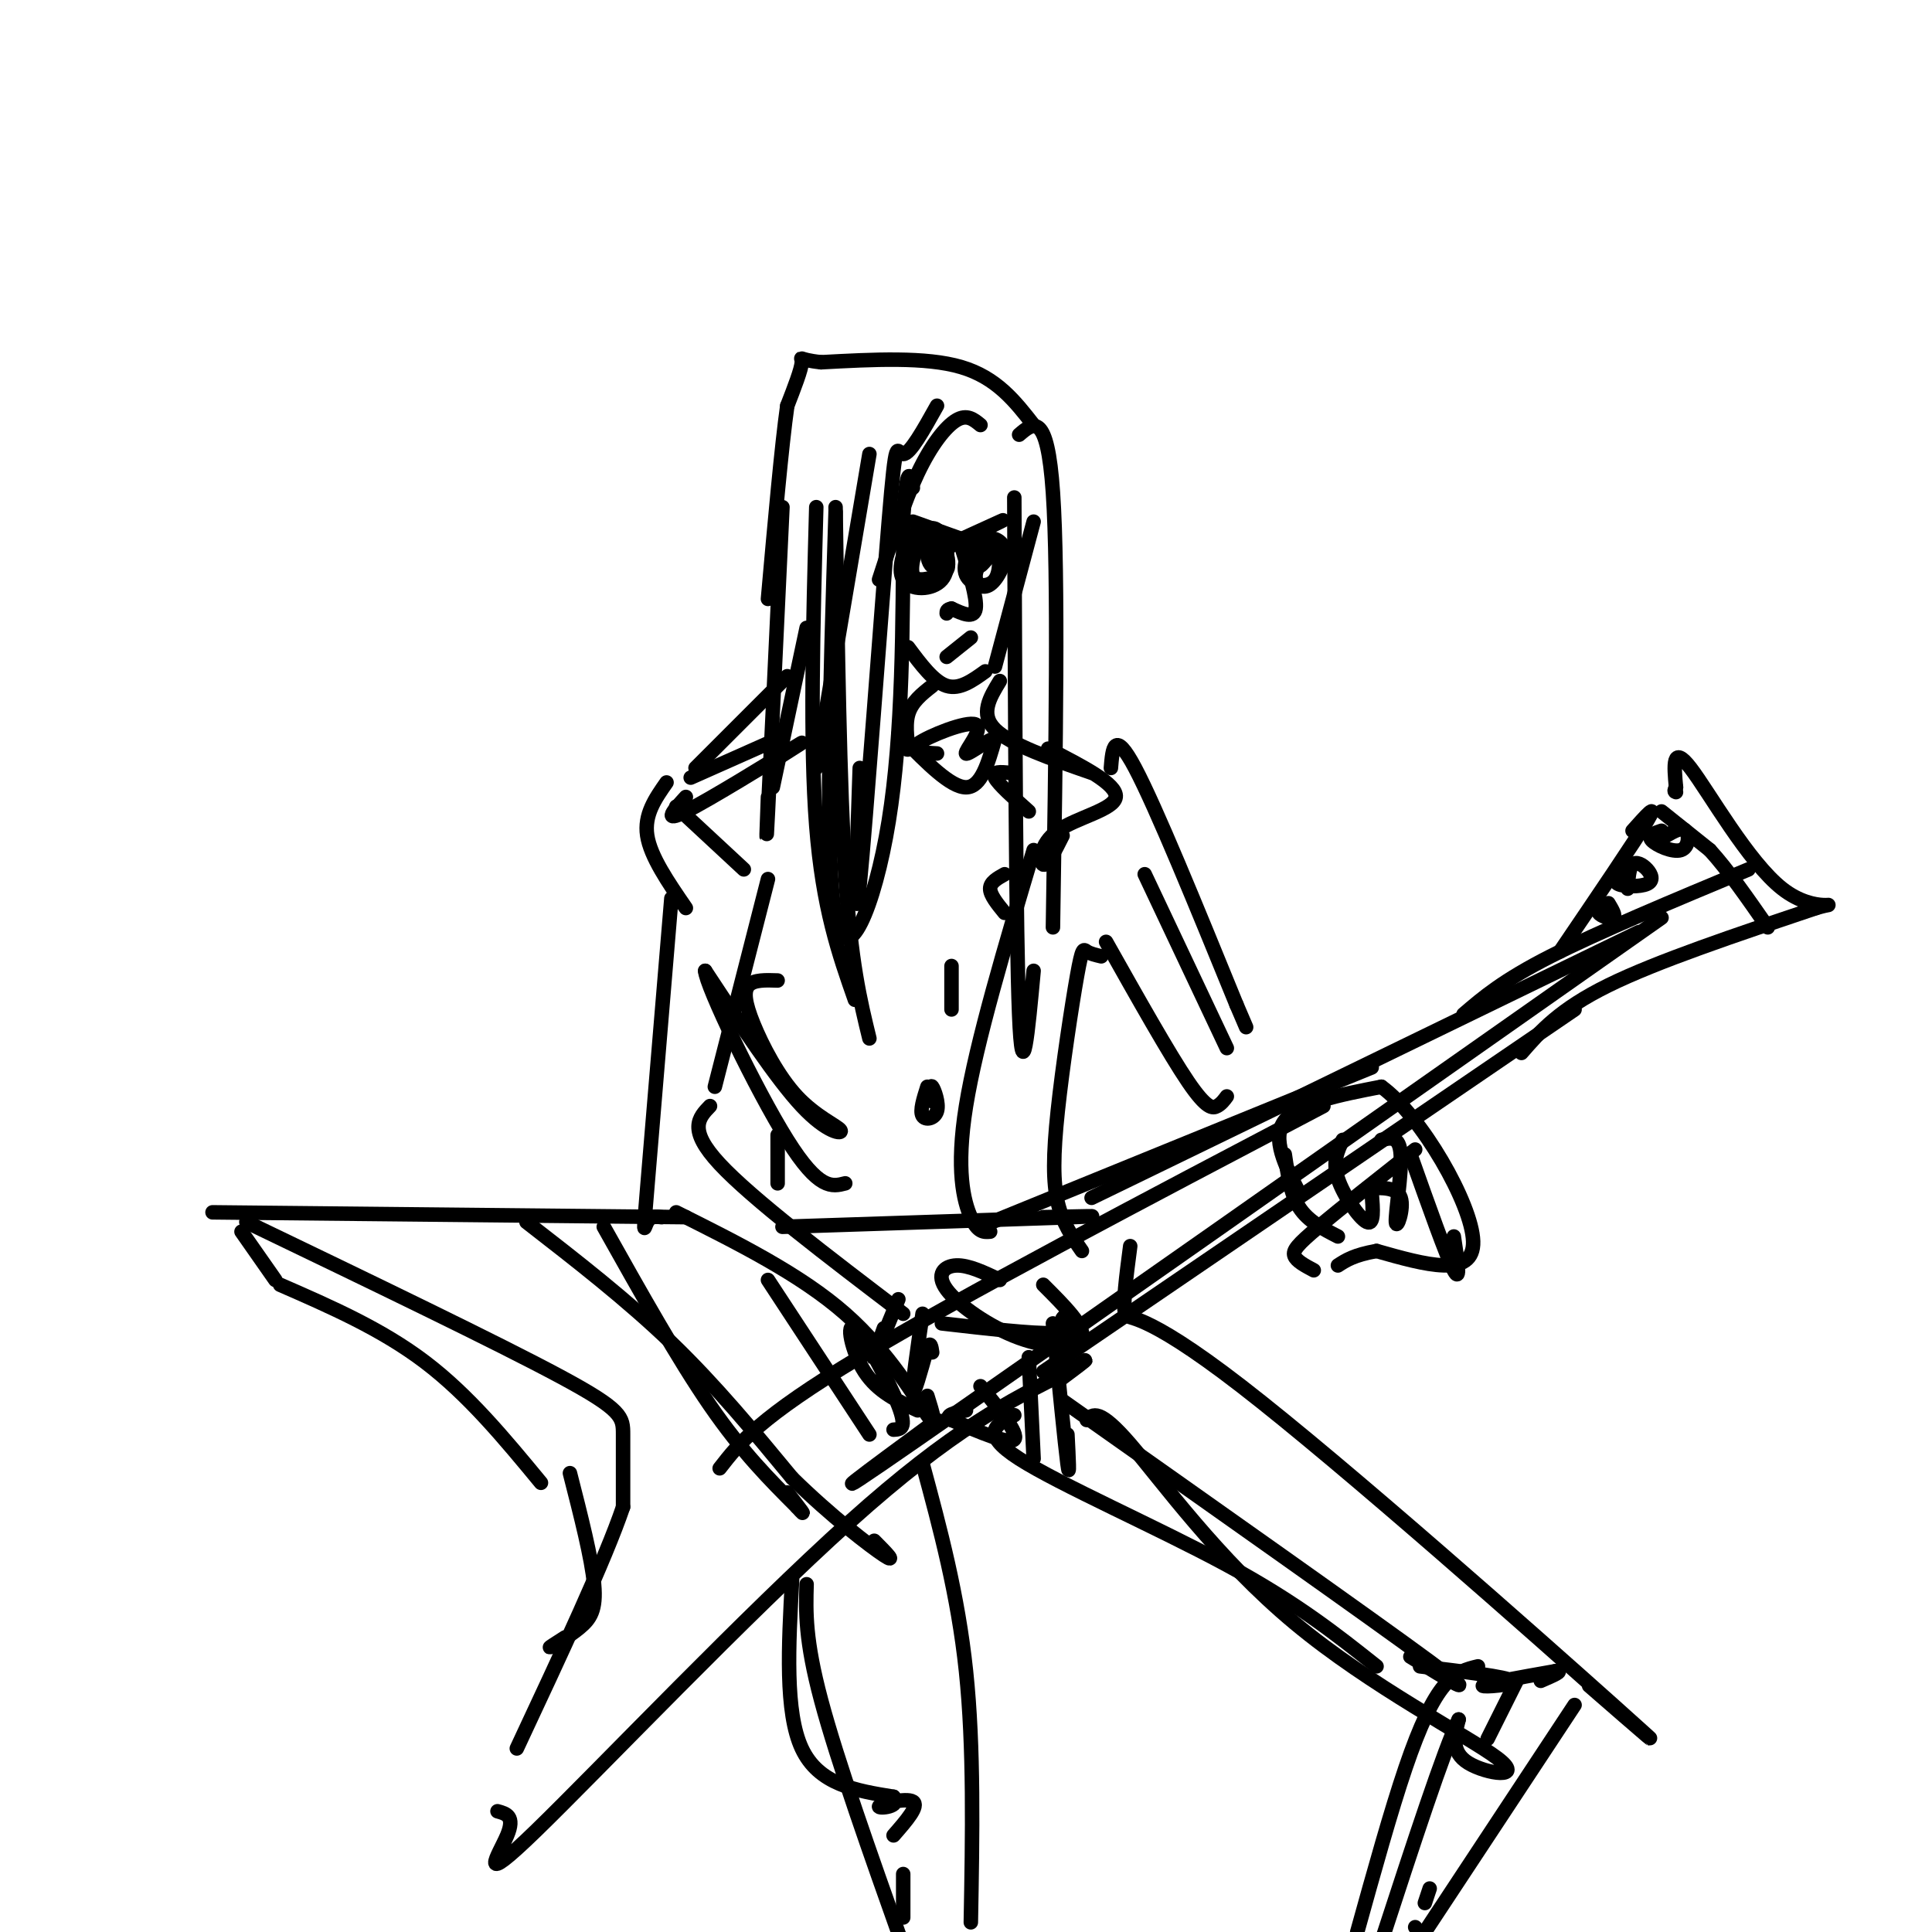 <svg viewBox='0 0 400 400' version='1.1' xmlns='http://www.w3.org/2000/svg' xmlns:xlink='http://www.w3.org/1999/xlink'><g fill='none' stroke='rgb(0,0,0)' stroke-width='3' stroke-linecap='round' stroke-linejoin='round'><path d='M214,88c-3.833,-4.917 -7.667,-9.833 -15,-12c-7.333,-2.167 -18.167,-1.583 -29,-1'/><path d='M170,75c-5.267,-0.556 -3.933,-1.444 -4,0c-0.067,1.444 -1.533,5.222 -3,9'/><path d='M163,84c-1.167,8.167 -2.583,24.083 -4,40'/><path d='M169,105c-0.667,24.500 -1.333,49.000 0,66c1.333,17.000 4.667,26.500 8,36'/><path d='M180,215c-1.917,-7.833 -3.833,-15.667 -5,-34c-1.167,-18.333 -1.583,-47.167 -2,-76'/><path d='M173,106c-1.156,36.289 -2.311,72.578 0,84c2.311,11.422 8.089,-2.022 11,-20c2.911,-17.978 2.956,-40.489 3,-63'/><path d='M187,107c0.833,-11.500 1.417,-8.750 2,-6'/><path d='M182,120c2.600,-8.044 5.200,-16.089 8,-22c2.800,-5.911 5.800,-9.689 8,-11c2.200,-1.311 3.600,-0.156 5,1'/><path d='M211,90c2.917,-2.500 5.833,-5.000 7,12c1.167,17.000 0.583,53.500 0,90'/><path d='M210,103c0.167,45.333 0.333,90.667 1,107c0.667,16.333 1.833,3.667 3,-9'/><path d='M214,108c0.000,0.000 -8.000,30.000 -8,30'/><path d='M204,139c-2.667,1.917 -5.333,3.833 -8,3c-2.667,-0.833 -5.333,-4.417 -8,-8'/><path d='M193,111c-1.228,-0.951 -2.456,-1.901 -4,0c-1.544,1.901 -3.402,6.655 -2,9c1.402,2.345 6.066,2.283 8,0c1.934,-2.283 1.137,-6.787 0,-9c-1.137,-2.213 -2.614,-2.134 -4,0c-1.386,2.134 -2.682,6.324 -2,8c0.682,1.676 3.341,0.838 6,0'/><path d='M195,119c1.315,-0.690 1.604,-2.416 1,-4c-0.604,-1.584 -2.099,-3.027 -3,-3c-0.901,0.027 -1.207,1.522 -1,3c0.207,1.478 0.926,2.937 2,2c1.074,-0.937 2.505,-4.272 2,-5c-0.505,-0.728 -2.944,1.150 -3,3c-0.056,1.850 2.270,3.671 3,3c0.730,-0.671 -0.135,-3.836 -1,-7'/><path d='M195,111c-0.333,-0.667 -0.667,1.167 -1,3'/><path d='M206,112c-1.909,2.549 -3.817,5.098 -4,7c-0.183,1.902 1.360,3.156 3,2c1.640,-1.156 3.376,-4.721 3,-7c-0.376,-2.279 -2.866,-3.271 -5,-2c-2.134,1.271 -3.912,4.805 -3,7c0.912,2.195 4.515,3.053 6,1c1.485,-2.053 0.853,-7.015 0,-8c-0.853,-0.985 -1.926,2.008 -3,5'/><path d='M203,117c-0.167,0.500 0.917,-0.750 2,-2'/><path d='M203,113c0.000,0.000 -14.000,-5.000 -14,-5'/><path d='M197,113c-2.800,1.133 -5.600,2.267 -3,1c2.600,-1.267 10.600,-4.933 13,-6c2.400,-1.067 -0.800,0.467 -4,2'/><path d='M199,113c1.667,5.417 3.333,10.833 3,13c-0.333,2.167 -2.667,1.083 -5,0'/><path d='M197,126c-1.000,0.167 -1.000,0.583 -1,1'/><path d='M201,132c0.000,0.000 -5.000,4.000 -5,4'/><path d='M193,142c-2.156,1.689 -4.311,3.378 -5,6c-0.689,2.622 0.089,6.178 0,7c-0.089,0.822 -1.044,-1.089 -2,-3'/><path d='M162,105c-1.250,26.500 -2.500,53.000 -3,63c-0.500,10.000 -0.250,3.500 0,-3'/><path d='M167,130c0.000,0.000 -7.000,33.000 -7,33'/><path d='M163,140c0.000,0.000 -19.000,19.000 -19,19'/><path d='M138,162c-2.333,3.333 -4.667,6.667 -4,11c0.667,4.333 4.333,9.667 8,15'/><path d='M139,186c-2.044,24.533 -4.089,49.067 -5,60c-0.911,10.933 -0.689,8.267 0,7c0.689,-1.267 1.844,-1.133 3,-1'/><path d='M140,251c12.889,6.444 25.778,12.889 35,21c9.222,8.111 14.778,17.889 17,21c2.222,3.111 1.111,-0.444 0,-4'/><path d='M159,182c0.000,0.000 -11.000,43.000 -11,43'/><path d='M147,229c-2.333,2.417 -4.667,4.833 2,12c6.667,7.167 22.333,19.083 38,31'/><path d='M191,272c-1.083,7.417 -2.167,14.833 -2,16c0.167,1.167 1.583,-3.917 3,-9'/><path d='M192,279c0.667,-1.333 0.833,-0.167 1,1'/><path d='M195,274c9.417,1.083 18.833,2.167 23,2c4.167,-0.167 3.083,-1.583 2,-3'/><path d='M220,273c0.333,-0.500 0.167,-0.250 0,0'/><path d='M218,274c1.250,12.583 2.500,25.167 3,29c0.500,3.833 0.250,-1.083 0,-6'/><path d='M213,281c0.000,0.000 1.000,21.000 1,21'/><path d='M203,287c4.000,4.917 8.000,9.833 7,11c-1.000,1.167 -7.000,-1.417 -13,-4'/><path d='M197,294c-1.667,-1.000 0.667,-1.500 3,-2'/><path d='M207,141c-2.083,3.417 -4.167,6.833 -1,10c3.167,3.167 11.583,6.083 20,9'/><path d='M230,159c0.333,-4.083 0.667,-8.167 5,0c4.333,8.167 12.667,28.583 21,49'/><path d='M256,208c3.500,8.167 1.750,4.083 0,0'/><path d='M293,238c-7.800,6.156 -15.600,12.311 -20,16c-4.400,3.689 -5.400,4.911 -5,6c0.400,1.089 2.200,2.044 4,3'/><path d='M292,239c3.750,10.583 7.500,21.167 9,24c1.500,2.833 0.750,-2.083 0,-7'/><path d='M142,252c0.000,0.000 -98.000,-1.000 -98,-1'/><path d='M51,253c26.000,12.511 52.000,25.022 65,32c13.000,6.978 13.000,8.422 13,12c-0.000,3.578 0.000,9.289 0,15'/><path d='M129,312c-3.667,10.833 -12.833,30.417 -22,50'/><path d='M103,375c1.833,0.506 3.667,1.012 2,5c-1.667,3.988 -6.833,11.458 6,-1c12.833,-12.458 43.667,-44.845 65,-64c21.333,-19.155 33.167,-25.077 45,-31'/><path d='M221,284c7.167,-4.833 2.583,-1.417 -2,2'/><path d='M162,254c25.500,-0.833 51.000,-1.667 60,-2c9.000,-0.333 1.500,-0.167 -6,0'/><path d='M203,254c0.000,0.000 81.000,-33.000 81,-33'/><path d='M216,284c0.000,0.000 110.000,-75.000 110,-75'/><path d='M226,248c44.250,-21.500 88.500,-43.000 105,-51c16.500,-8.000 5.250,-2.500 -6,3'/><path d='M323,197c7.750,-11.417 15.500,-22.833 18,-27c2.500,-4.167 -0.250,-1.083 -3,2'/><path d='M344,168c0.000,0.000 10.000,8.000 10,8'/><path d='M354,176c3.667,4.000 7.833,10.000 12,16'/><path d='M315,218c3.917,-4.500 7.833,-9.000 18,-14c10.167,-5.000 26.583,-10.500 43,-16'/><path d='M376,188c6.167,-1.845 0.083,1.542 -7,-4c-7.083,-5.542 -15.167,-20.012 -19,-25c-3.833,-4.988 -3.417,-0.494 -3,4'/><path d='M347,163c-0.500,0.833 -0.250,0.917 0,1'/><path d='M344,172c-1.470,0.494 -2.940,0.988 -2,2c0.940,1.012 4.292,2.542 6,2c1.708,-0.542 1.774,-3.155 1,-4c-0.774,-0.845 -2.387,0.077 -4,1'/><path d='M336,180c-1.080,1.193 -2.159,2.386 -1,3c1.159,0.614 4.558,0.649 6,0c1.442,-0.649 0.927,-1.982 0,-3c-0.927,-1.018 -2.265,-1.719 -3,-1c-0.735,0.719 -0.868,2.860 -1,5'/><path d='M333,187c-1.200,0.667 -2.400,1.333 -2,2c0.400,0.667 2.400,1.333 3,1c0.600,-0.333 -0.200,-1.667 -1,-3'/><path d='M362,180c-15.583,6.500 -31.167,13.000 -41,18c-9.833,5.000 -13.917,8.500 -18,12'/><path d='M344,190c-64.500,45.333 -129.000,90.667 -154,108c-25.000,17.333 -10.500,6.667 4,-4'/><path d='M274,229c-37.583,19.750 -75.167,39.500 -96,52c-20.833,12.500 -24.917,17.750 -29,23'/><path d='M207,265c-3.239,-1.549 -6.478,-3.097 -9,-3c-2.522,0.097 -4.325,1.841 -2,5c2.325,3.159 8.780,7.735 15,10c6.220,2.265 12.206,2.219 13,0c0.794,-2.219 -3.603,-6.609 -8,-11'/><path d='M50,255c0.000,0.000 7.000,10.000 7,10'/><path d='M58,266c10.500,4.583 21.000,9.167 30,16c9.000,6.833 16.500,15.917 24,25'/><path d='M118,305c2.256,8.833 4.512,17.667 5,23c0.488,5.333 -0.792,7.167 -3,9c-2.208,1.833 -5.345,3.667 -6,4c-0.655,0.333 1.173,-0.833 3,-2'/><path d='M109,253c10.417,8.083 20.833,16.167 30,25c9.167,8.833 17.083,18.417 25,28'/><path d='M164,306c8.200,8.044 16.200,14.156 19,16c2.800,1.844 0.400,-0.578 -2,-3'/><path d='M125,254c7.667,13.667 15.333,27.333 22,37c6.667,9.667 12.333,15.333 18,21'/><path d='M165,312c2.667,3.000 0.333,0.000 -2,-3'/><path d='M159,265c0.000,0.000 21.000,32.000 21,32'/><path d='M185,296c1.435,-0.083 2.869,-0.167 1,-5c-1.869,-4.833 -7.042,-14.417 -9,-16c-1.958,-1.583 -0.702,4.833 2,9c2.702,4.167 6.851,6.083 11,8'/><path d='M269,247c-2.917,-5.667 -5.833,-11.333 -3,-15c2.833,-3.667 11.417,-5.333 20,-7'/><path d='M286,225c8.222,5.933 18.778,24.267 19,32c0.222,7.733 -9.889,4.867 -20,2'/><path d='M285,259c-4.667,0.833 -6.333,1.917 -8,3'/><path d='M266,239c0.583,4.083 1.167,8.167 3,11c1.833,2.833 4.917,4.417 8,6'/><path d='M278,236c-1.067,2.244 -2.133,4.489 -1,8c1.133,3.511 4.467,8.289 6,9c1.533,0.711 1.267,-2.644 1,-6'/><path d='M286,236c1.875,-0.452 3.750,-0.905 4,3c0.250,3.905 -1.125,12.167 -1,14c0.125,1.833 1.750,-2.762 1,-5c-0.750,-2.238 -3.875,-2.119 -7,-2'/><path d='M229,195c6.556,11.644 13.111,23.289 17,29c3.889,5.711 5.111,5.489 6,5c0.889,-0.489 1.444,-1.244 2,-2'/><path d='M237,181c0.000,0.000 17.000,36.000 17,36'/><path d='M228,198c-1.155,-0.276 -2.309,-0.552 -3,-1c-0.691,-0.448 -0.917,-1.069 -2,5c-1.083,6.069 -3.022,18.826 -4,28c-0.978,9.174 -0.994,14.764 0,19c0.994,4.236 2.997,7.118 5,10'/><path d='M161,203c-2.458,-0.084 -4.915,-0.168 -6,1c-1.085,1.168 -0.796,3.586 1,8c1.796,4.414 5.100,10.822 9,15c3.900,4.178 8.396,6.125 9,7c0.604,0.875 -2.685,0.679 -8,-5c-5.315,-5.679 -12.658,-16.839 -20,-28'/><path d='M146,201c0.133,3.022 10.467,24.578 17,35c6.533,10.422 9.267,9.711 12,9'/><path d='M234,258c-0.815,6.208 -1.631,12.417 -1,14c0.631,1.583 2.708,-1.458 24,15c21.292,16.458 61.798,52.417 77,66c15.202,13.583 5.101,4.792 -5,-4'/><path d='M326,353c0.000,0.000 -33.000,50.000 -33,50'/><path d='M293,399c0.000,0.000 0.100,0.100 0.1,0.1'/><path d='M167,328c-0.167,5.750 -0.333,11.500 3,24c3.333,12.500 10.167,31.750 17,51'/><path d='M187,397c0.000,0.000 0.000,-9.000 0,-9'/><path d='M191,303c3.667,13.583 7.333,27.167 9,43c1.667,15.833 1.333,33.917 1,52'/><path d='M210,293c-3.667,1.822 -7.333,3.644 1,9c8.333,5.356 28.667,14.244 43,22c14.333,7.756 22.667,14.378 31,21'/><path d='M294,345c9.022,1.089 18.044,2.178 19,3c0.956,0.822 -6.156,1.378 -6,1c0.156,-0.378 7.578,-1.689 15,-3'/><path d='M322,346c2.000,-0.167 -0.500,0.917 -3,2'/><path d='M314,348c0.000,0.000 -6.000,12.000 -6,12'/><path d='M306,345c-2.289,0.556 -4.578,1.111 -7,4c-2.422,2.889 -4.978,8.111 -8,17c-3.022,8.889 -6.511,21.444 -10,34'/><path d='M220,290c32.000,22.583 64.000,45.167 76,54c12.000,8.833 4.000,3.917 -4,-1'/><path d='M225,294c1.271,-1.250 2.542,-2.501 9,5c6.458,7.501 18.102,23.753 34,37c15.898,13.247 36.049,23.490 42,28c5.951,4.510 -2.300,3.289 -6,1c-3.700,-2.289 -2.850,-5.644 -2,-9'/><path d='M302,356c-3.000,6.167 -9.500,26.083 -16,46'/><path d='M295,394c0.000,0.000 1.000,-3.000 1,-3'/><path d='M164,327c-0.750,13.750 -1.500,27.500 2,35c3.500,7.500 11.250,8.750 19,10'/><path d='M185,372c1.798,2.143 -3.208,2.500 -3,2c0.208,-0.500 5.631,-1.857 7,-1c1.369,0.857 -1.315,3.929 -4,7'/><path d='M187,153c4.917,5.000 9.833,10.000 13,10c3.167,0.000 4.583,-5.000 6,-10'/><path d='M206,153c-0.756,-0.447 -5.646,3.437 -6,3c-0.354,-0.437 3.828,-5.195 2,-6c-1.828,-0.805 -9.665,2.341 -12,4c-2.335,1.659 0.833,1.829 4,2'/><path d='M209,160c-1.833,-0.167 -3.667,-0.333 -3,1c0.667,1.333 3.833,4.167 7,7'/><path d='M214,176c-5.933,19.889 -11.867,39.778 -14,53c-2.133,13.222 -0.467,19.778 1,23c1.467,3.222 2.733,3.111 4,3'/><path d='M208,181c-1.500,0.833 -3.000,1.667 -3,3c0.000,1.333 1.500,3.167 3,5'/><path d='M197,200c0.000,0.000 0.000,9.000 0,9'/><path d='M192,225c-0.792,2.482 -1.583,4.964 -1,6c0.583,1.036 2.542,0.625 3,-1c0.458,-1.625 -0.583,-4.464 -1,-5c-0.417,-0.536 -0.208,1.232 0,3'/><path d='M161,235c0.000,0.000 0.000,10.000 0,10'/><path d='M186,269c-2.250,5.500 -4.500,11.000 -5,12c-0.500,1.000 0.750,-2.500 2,-6'/><path d='M140,167c0.000,0.000 14.000,13.000 14,13'/><path d='M142,165c-2.511,2.756 -5.022,5.511 0,3c5.022,-2.511 17.578,-10.289 22,-13c4.422,-2.711 0.711,-0.356 -3,2'/><path d='M143,161c0.000,0.000 18.000,-8.000 18,-8'/><path d='M217,155c7.161,3.679 14.321,7.357 14,10c-0.321,2.643 -8.125,4.250 -12,7c-3.875,2.750 -3.821,6.643 -3,7c0.821,0.357 2.411,-2.821 4,-6'/><path d='M194,84c-2.798,5.018 -5.595,10.036 -7,10c-1.405,-0.036 -1.417,-5.125 -3,14c-1.583,19.125 -4.738,62.464 -6,75c-1.262,12.536 -0.631,-5.732 0,-24'/><path d='M180,94c0.000,0.000 -11.000,65.000 -11,65'/></g>
</svg>